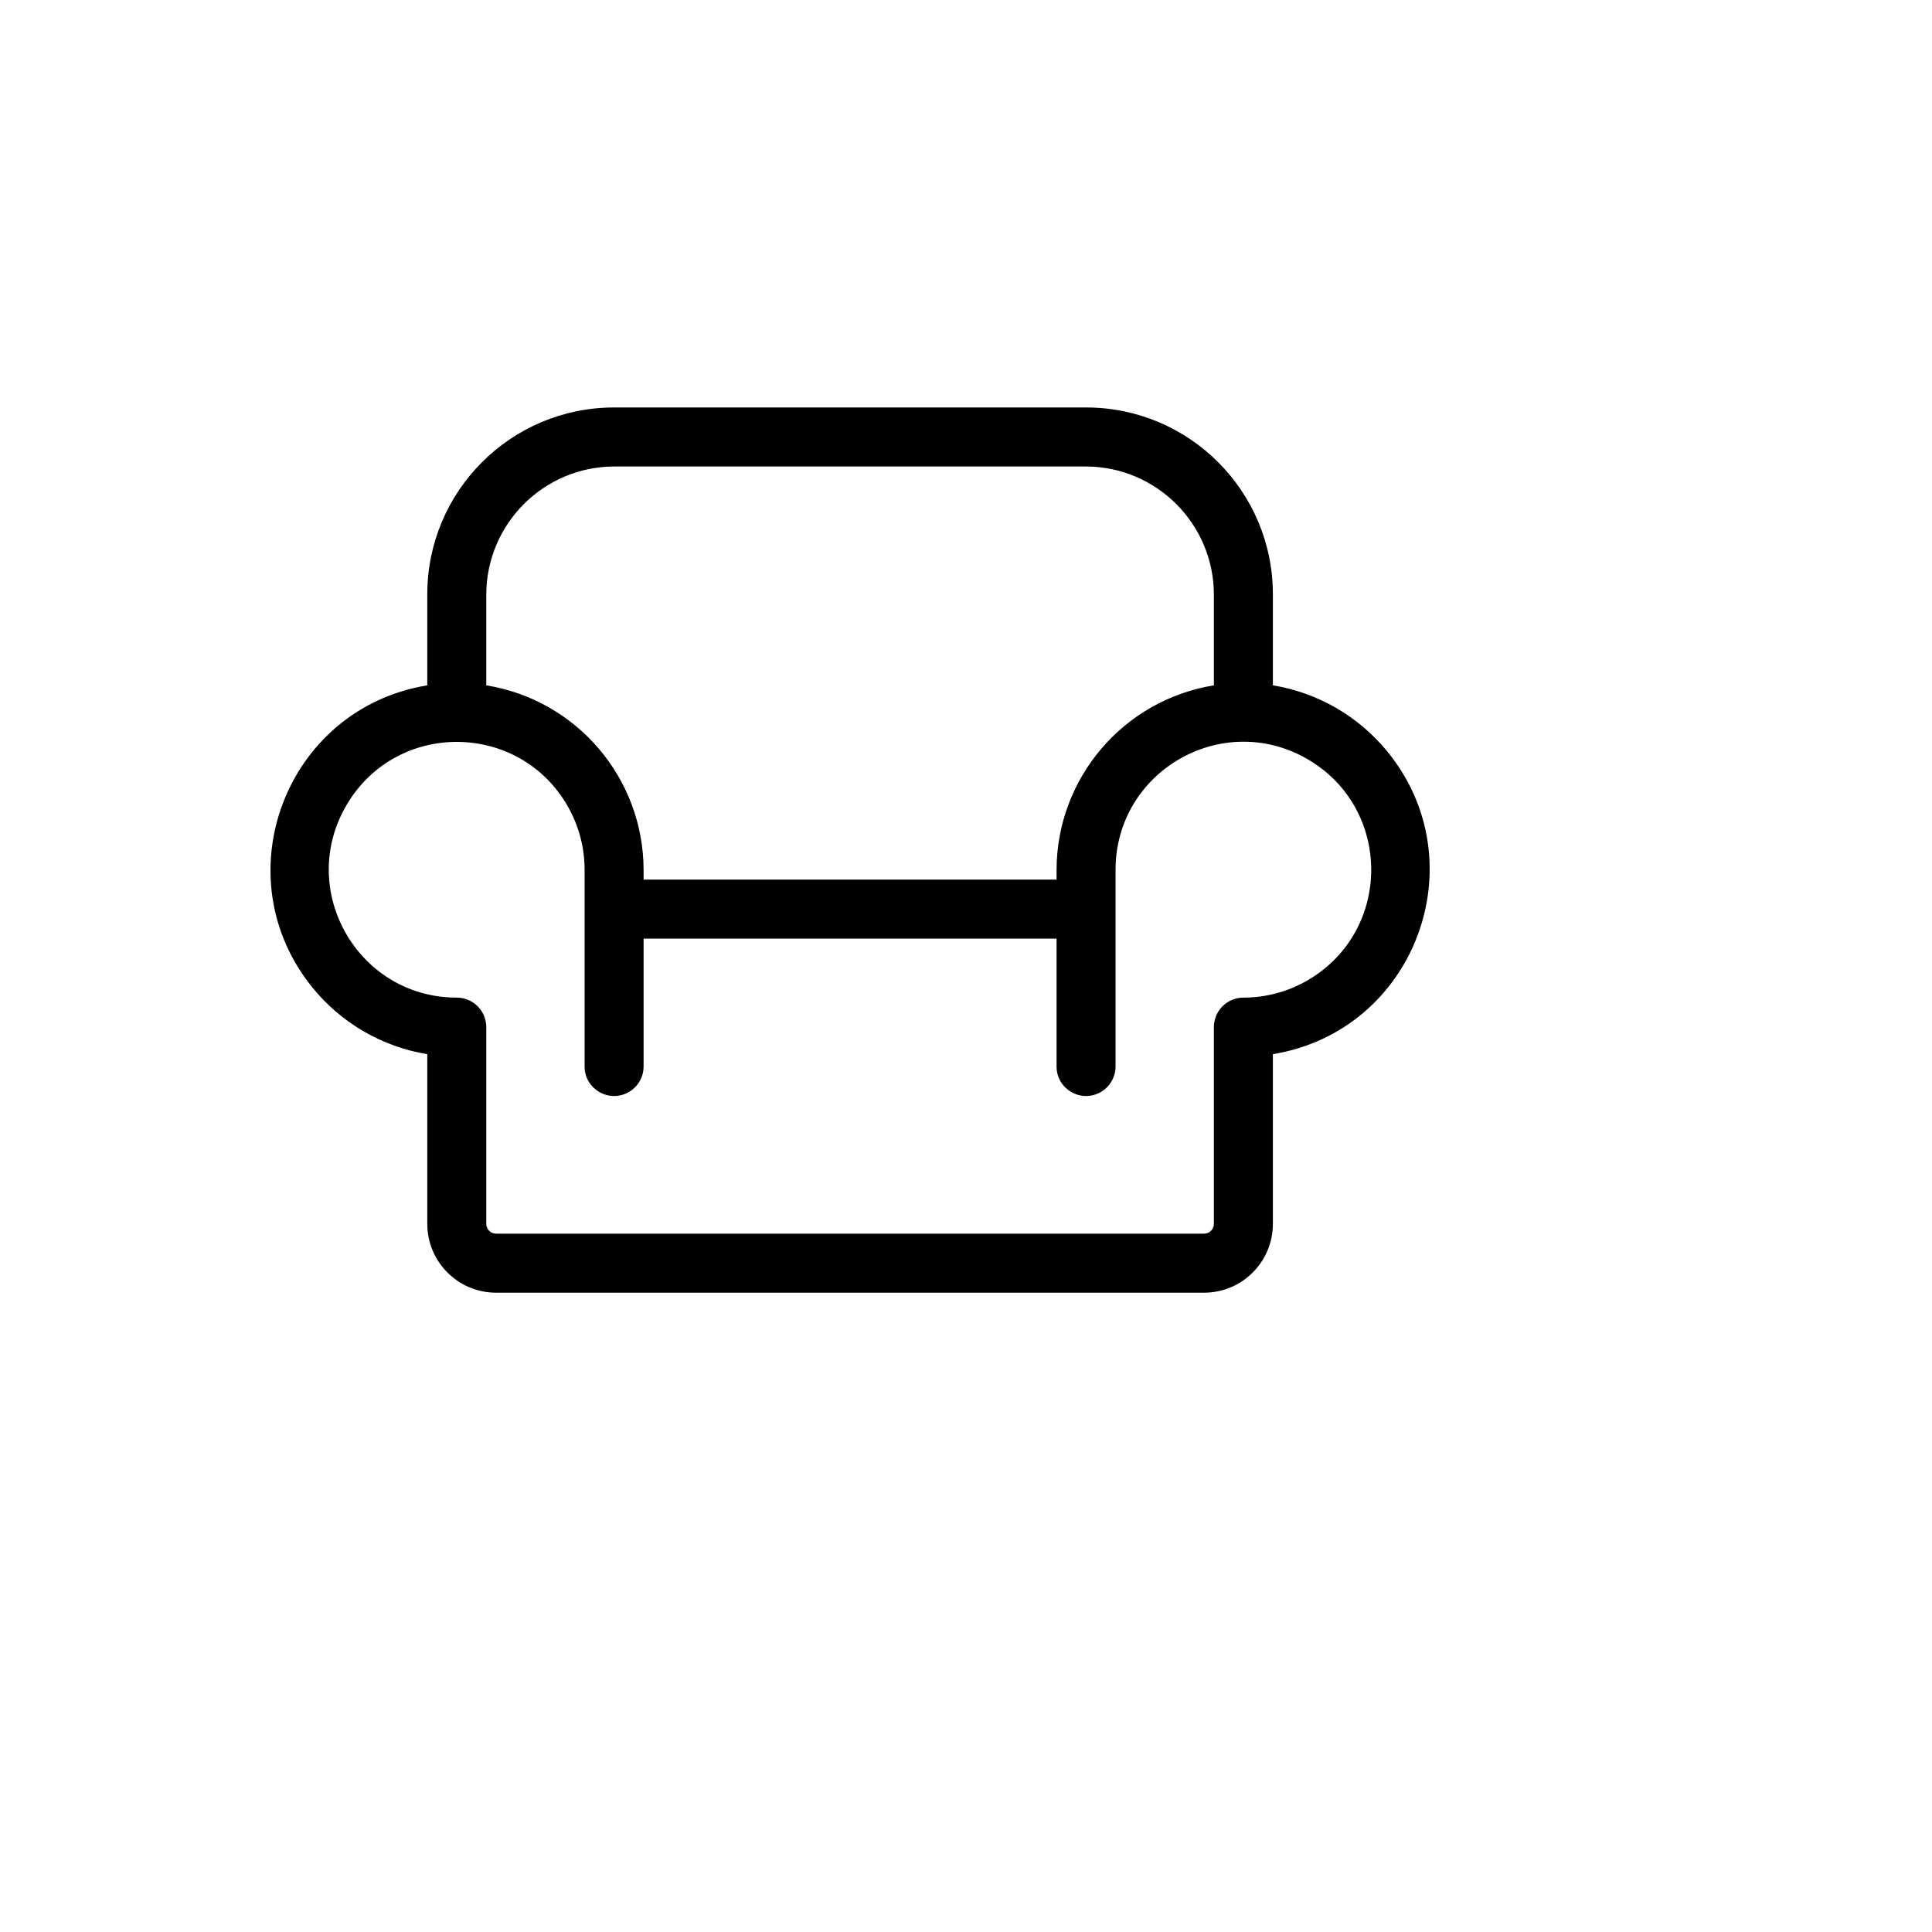 <svg xmlns="http://www.w3.org/2000/svg" version="1.1" xmlns:xlink="http://www.w3.org/1999/xlink" width="100%" height="100%" id="svgWorkerArea" viewBox="-25 -25 625 625" xmlns:idraw="https://idraw.muisca.co" style="background: white;"><defs id="defsdoc"><pattern id="patternBool" x="0" y="0" width="10" height="10" patternUnits="userSpaceOnUse" patternTransform="rotate(35)"><circle cx="5" cy="5" r="4" style="stroke: none;fill: #ff000070;"></circle></pattern></defs><g id="fileImp-187785771" class="cosito"><path id="pathImp-792105586" class="grouped" d="M386.775 196.704C386.775 196.704 386.775 167.272 386.775 167.272 386.775 133.883 359.717 106.817 326.339 106.817 326.339 106.817 173.661 106.817 173.661 106.817 140.283 106.817 113.225 133.883 113.225 167.272 113.225 167.272 113.225 196.704 113.225 196.704 67.314 204.229 46.763 258.648 76.233 294.659 85.553 306.047 98.706 313.644 113.225 316.023 113.225 316.023 113.225 370.91 113.225 370.91 113.225 383.211 123.194 393.183 135.491 393.183 135.491 393.183 364.509 393.183 364.509 393.183 376.806 393.183 386.775 383.211 386.775 370.91 386.775 370.91 386.775 316.023 386.775 316.023 432.686 308.499 453.237 254.079 423.767 218.069 414.447 206.68 401.294 199.084 386.775 196.704 386.775 196.704 386.775 196.704 386.775 196.704M173.661 125.908C173.661 125.908 326.339 125.908 326.339 125.908 349.14 125.995 367.603 144.463 367.69 167.272 367.69 167.272 367.69 196.704 367.69 196.704 338.417 201.453 316.882 226.699 316.797 256.364 316.797 256.364 316.797 259.546 316.797 259.546 316.797 259.546 183.203 259.546 183.203 259.546 183.203 259.546 183.203 256.364 183.203 256.364 183.119 226.699 161.583 201.453 132.31 196.704 132.31 196.704 132.31 167.272 132.31 167.272 132.397 144.463 150.86 125.995 173.661 125.908 173.661 125.908 173.661 125.908 173.661 125.908M377.71 297.728C377.71 297.728 377.232 297.728 377.232 297.728 371.962 297.728 367.69 302.001 367.69 307.273 367.69 307.273 367.69 370.91 367.69 370.91 367.69 372.668 366.266 374.092 364.509 374.092 364.509 374.092 135.491 374.092 135.491 374.092 133.734 374.092 132.31 372.668 132.31 370.91 132.31 370.91 132.31 307.273 132.31 307.273 132.31 307.273 132.31 307.273 132.31 307.273 132.31 302.001 128.038 297.728 122.768 297.728 122.768 297.728 122.29 297.728 122.29 297.728 90.461 297.36 70.965 262.663 87.198 235.273 103.431 207.882 143.218 208.341 158.815 236.099 162.291 242.287 164.118 249.266 164.118 256.364 164.118 256.364 164.118 320.001 164.118 320.001 164.118 327.349 172.07 331.942 178.432 328.267 181.384 326.562 183.203 323.411 183.203 320.001 183.203 320.001 183.203 278.637 183.203 278.637 183.203 278.637 316.797 278.637 316.797 278.637 316.797 278.637 316.797 320.001 316.797 320.001 316.797 327.349 324.749 331.942 331.111 328.267 334.063 326.562 335.882 323.411 335.882 320.001 335.882 320.001 335.882 256.364 335.882 256.364 335.884 224.522 370.344 204.623 397.91 220.546 425.476 236.468 425.473 276.271 397.905 292.19 391.76 295.739 384.805 297.646 377.71 297.728 377.71 297.728 377.71 297.728 377.71 297.728"></path></g></svg>